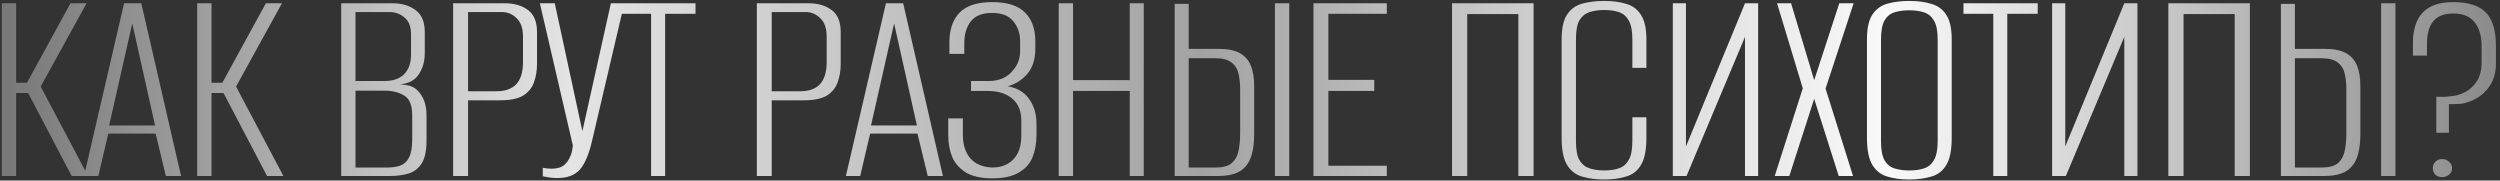 <?xml version="1.0" encoding="UTF-8"?> <svg xmlns="http://www.w3.org/2000/svg" width="554" height="40" viewBox="0 0 554 40" fill="none"><rect x="0" y="0" width="554" height="40" fill="#333333" stroke="none"/><path d="M0.404 39V0.726H3.577V18.341H5.973L15.623 0.726H19.184L9.017 19.183L19.508 39H15.882L6.232 20.608H3.577V39H0.404ZM18.621 39L27.494 0.726H31.314L40.122 39H36.754L34.488 29.61H23.996L21.794 39H18.621ZM24.191 27.796H34.358L29.307 5.195L24.191 27.796ZM43.697 39V0.726H46.871V18.341H49.267L58.916 0.726H62.478L52.31 19.183L62.802 39H59.175L49.526 20.608H46.871V39H43.697ZM75.607 39V0.726H87.005C89.034 0.726 90.718 1.223 92.056 2.216C93.438 3.209 94.129 4.828 94.129 7.073V11.8C94.129 13.009 93.934 14.089 93.546 15.039C93.201 15.945 92.747 16.679 92.186 17.24C91.538 17.845 90.783 18.255 89.919 18.471C89.056 18.643 88.344 18.752 87.782 18.795V18.665C88.732 18.665 89.617 18.752 90.437 18.924C91.258 19.097 91.948 19.464 92.51 20.025C93.157 20.673 93.654 21.45 93.999 22.357C94.345 23.263 94.517 24.321 94.517 25.53V31.164C94.517 33.366 94.172 35.028 93.481 36.151C92.79 37.273 91.841 38.029 90.632 38.417C89.423 38.806 87.998 39 86.358 39H75.607ZM78.781 37.122H85.839C86.962 37.122 87.933 36.971 88.754 36.669C89.574 36.366 90.2 35.783 90.632 34.92C91.107 34.013 91.344 32.675 91.344 30.905V25.53C91.344 23.328 90.761 21.882 89.596 21.191C88.43 20.457 86.962 20.09 85.192 20.09H78.781V37.122ZM78.781 17.953H85.127C87.07 17.953 88.538 17.456 89.531 16.463C90.567 15.427 91.085 13.981 91.085 12.124V7.591C91.085 5.907 90.61 4.677 89.66 3.9C88.71 3.079 87.588 2.669 86.293 2.669H78.781V17.953ZM100.416 39V0.726H111.879C113.951 0.726 115.657 1.223 116.995 2.216C118.333 3.209 119.002 4.828 119.002 7.073V14.197C119.002 15.621 118.787 16.938 118.355 18.147C117.966 19.356 117.189 20.349 116.023 21.126C114.858 21.86 113.131 22.227 110.843 22.227H103.719V39H100.416ZM103.719 20.219H110.065C111.965 20.219 113.411 19.701 114.404 18.665C115.397 17.586 115.894 15.945 115.894 13.743V8.174C115.894 6.274 115.419 4.893 114.469 4.029C113.563 3.123 112.483 2.669 111.231 2.669H103.719V20.219ZM123.519 39.453C122.871 39.453 122.267 39.41 121.706 39.324C121.144 39.237 120.67 39.151 120.281 39.065V37.187C120.54 37.23 120.842 37.273 121.188 37.316C121.533 37.359 121.922 37.381 122.353 37.381C122.871 37.381 123.433 37.295 124.037 37.122C124.685 36.906 125.246 36.474 125.721 35.827C126.023 35.395 126.282 34.898 126.498 34.337C126.714 33.776 126.865 33.085 126.951 32.265L119.633 0.726H122.936L129.088 29.221H129.024L135.37 0.726H138.349L131.226 31.099C130.535 34.121 129.628 36.28 128.506 37.575C127.383 38.827 125.721 39.453 123.519 39.453ZM144.284 39V3.058H137.678V0.726H154.128V3.058H147.392V39H144.284ZM167.714 39V0.726H179.177C181.249 0.726 182.955 1.223 184.293 2.216C185.631 3.209 186.301 4.828 186.301 7.073V14.197C186.301 15.621 186.085 16.938 185.653 18.147C185.264 19.356 184.487 20.349 183.322 21.126C182.156 21.86 180.429 22.227 178.141 22.227H171.017V39H167.714ZM171.017 20.219H177.364C179.263 20.219 180.71 19.701 181.703 18.665C182.696 17.586 183.192 15.945 183.192 13.743V8.174C183.192 6.274 182.717 4.893 181.767 4.029C180.861 3.123 179.781 2.669 178.529 2.669H171.017V20.219ZM187.45 39L196.322 0.726H200.143L208.95 39H205.583L203.316 29.61H192.825L190.623 39H187.45ZM193.019 27.796H203.186L198.135 5.195L193.019 27.796ZM219.908 39.518C217.534 39.518 215.613 39.108 214.145 38.288C212.72 37.424 211.684 36.28 211.036 34.855C210.432 33.387 210.13 31.747 210.13 29.933V26.242H213.368V29.804C213.368 32.049 213.929 33.819 215.051 35.114C216.174 36.366 217.771 37.036 219.844 37.122C221.83 37.122 223.405 36.517 224.571 35.309C225.737 34.057 226.32 32.351 226.32 30.192V26.695C226.32 24.623 225.672 23.026 224.377 21.903C223.082 20.781 221.333 20.198 219.131 20.155H215.181V17.953H219.131C220.211 17.953 221.225 17.759 222.175 17.37C223.125 16.938 223.902 16.334 224.506 15.557C225.024 14.952 225.413 14.305 225.672 13.614C225.931 12.88 226.061 12.103 226.061 11.282V9.145C226.061 7.418 225.564 5.95 224.571 4.742C223.578 3.49 222.002 2.863 219.844 2.863C217.685 2.863 216.109 3.49 215.116 4.742C214.166 5.994 213.691 7.591 213.691 9.534V11.93H210.389V9.34C210.389 6.533 211.144 4.353 212.655 2.799C214.166 1.244 216.584 0.467 219.908 0.467C223.233 0.467 225.651 1.244 227.162 2.799C228.673 4.31 229.428 6.425 229.428 9.145V10.829C229.428 13.117 228.845 14.952 227.68 16.334C226.557 17.672 225.111 18.6 223.341 19.118C225.456 19.507 227.032 20.457 228.068 21.968C229.148 23.436 229.687 25.271 229.687 27.473V29.933C229.687 31.79 229.385 33.452 228.781 34.92C228.176 36.345 227.14 37.467 225.672 38.288C224.247 39.108 222.326 39.518 219.908 39.518ZM234.615 39V0.726H237.788V17.759H250.352V0.726H253.461V39H250.352V20.155H237.788V39H234.615ZM260.309 39V0.856H263.418V10.829H270.024C272.01 10.829 273.564 11.131 274.686 11.736C275.809 12.34 276.629 13.247 277.147 14.456C277.665 15.665 277.924 17.197 277.924 19.054V29.61C277.924 31.294 277.773 32.74 277.471 33.949C277.169 35.157 276.694 36.129 276.046 36.863C275.442 37.597 274.622 38.136 273.585 38.482C272.592 38.827 271.362 39 269.894 39H260.309ZM263.418 37.122H269.376C270.93 37.122 272.096 36.82 272.873 36.215C273.65 35.568 274.168 34.683 274.427 33.56C274.686 32.394 274.816 31.034 274.816 29.48V19.831C274.816 18.622 274.708 17.499 274.492 16.463C274.276 15.384 273.758 14.52 272.938 13.873C272.161 13.225 270.93 12.901 269.246 12.901H263.418V37.122ZM282.522 39V0.726H285.696V39H282.522ZM291.063 39V0.726H307.318V3.058H294.366V17.694H304.534V20.155H294.366V36.733H307.318V39H291.063ZM321.772 39V0.726H339.84V39H336.472V3.123H325.139V39H321.772ZM355.45 39.777C353.636 39.777 352.017 39.561 350.593 39.13C349.211 38.741 348.11 37.899 347.29 36.604C346.469 35.266 346.059 33.258 346.059 30.581V8.692C346.059 6.231 346.469 4.396 347.29 3.187C348.11 1.978 349.233 1.18 350.657 0.791C352.125 0.403 353.744 0.208 355.514 0.208C357.371 0.208 358.99 0.424 360.371 0.856C361.753 1.244 362.832 2.043 363.61 3.252C364.43 4.461 364.84 6.274 364.84 8.692V15.039H361.731V8.692C361.731 6.792 361.451 5.389 360.89 4.482C360.371 3.576 359.638 2.971 358.688 2.669C357.781 2.367 356.723 2.216 355.514 2.216C354.306 2.216 353.226 2.367 352.276 2.669C351.327 2.971 350.571 3.576 350.01 4.482C349.492 5.389 349.233 6.792 349.233 8.692V31.294C349.233 33.193 349.492 34.596 350.01 35.503C350.571 36.41 351.327 37.014 352.276 37.316C353.226 37.618 354.306 37.77 355.514 37.77C356.723 37.77 357.781 37.618 358.688 37.316C359.638 37.014 360.371 36.41 360.89 35.503C361.451 34.596 361.731 33.193 361.731 31.294V25.983H364.84V30.581C364.84 33.301 364.43 35.309 363.61 36.604C362.832 37.899 361.731 38.741 360.307 39.13C358.925 39.561 357.306 39.777 355.45 39.777ZM370.694 39V0.726H373.608V32.459L386.69 0.726H389.604V39H386.69V8.174L373.737 39H370.694ZM393.278 39L399.495 19.572L393.796 0.726H396.905L402.021 17.759L407.59 0.726H410.763L404.546 19.637L410.634 39H407.461L402.021 21.903L396.516 39H393.278ZM423.045 39.777C421.231 39.777 419.634 39.561 418.252 39.13C416.871 38.741 415.77 37.899 414.95 36.604C414.129 35.266 413.719 33.258 413.719 30.581V8.692C413.719 6.231 414.129 4.396 414.95 3.187C415.77 1.978 416.892 1.18 418.317 0.791C419.742 0.403 421.361 0.208 423.174 0.208C424.988 0.208 426.585 0.424 427.967 0.856C429.391 1.244 430.492 2.043 431.269 3.252C432.09 4.461 432.5 6.274 432.5 8.692V30.581C432.5 33.301 432.09 35.309 431.269 36.604C430.492 37.899 429.391 38.741 427.967 39.13C426.542 39.561 424.901 39.777 423.045 39.777ZM423.109 37.77C424.362 37.77 425.441 37.618 426.348 37.316C427.297 37.014 428.031 36.41 428.549 35.503C429.111 34.553 429.391 33.15 429.391 31.294V8.757C429.391 6.857 429.111 5.454 428.549 4.547C428.031 3.641 427.297 3.036 426.348 2.734C425.398 2.432 424.318 2.281 423.109 2.281C421.857 2.281 420.757 2.432 419.807 2.734C418.857 3.036 418.123 3.641 417.605 4.547C417.087 5.454 416.828 6.857 416.828 8.757V31.294C416.828 33.15 417.087 34.553 417.605 35.503C418.123 36.41 418.857 37.014 419.807 37.316C420.757 37.618 421.857 37.77 423.109 37.77ZM441.711 39V3.058H435.105V0.726H451.554V3.058H444.819V39H441.711ZM454.751 39V0.726H457.665V32.459L470.747 0.726H473.661V39H470.747V8.174L457.795 39H454.751ZM480.509 39V0.726H498.577V39H495.21V3.123H483.876V39H480.509ZM505.444 39V0.856H508.553V10.829H515.158C517.144 10.829 518.699 11.131 519.821 11.736C520.944 12.34 521.764 13.247 522.282 14.456C522.8 15.665 523.059 17.197 523.059 19.054V29.61C523.059 31.294 522.908 32.74 522.606 33.949C522.304 35.157 521.829 36.129 521.181 36.863C520.577 37.597 519.756 38.136 518.72 38.482C517.727 38.827 516.497 39 515.029 39H505.444ZM508.553 37.122H514.511C516.065 37.122 517.231 36.82 518.008 36.215C518.785 35.568 519.303 34.683 519.562 33.56C519.821 32.394 519.951 31.034 519.951 29.48V19.831C519.951 18.622 519.843 17.499 519.627 16.463C519.411 15.384 518.893 14.52 518.073 13.873C517.295 13.225 516.065 12.901 514.381 12.901H508.553V37.122ZM527.657 39V0.726H530.83V39H527.657ZM539.889 29.415V21.45C540.494 21.45 541.12 21.45 541.767 21.45C542.415 21.407 543.041 21.342 543.645 21.256C544.509 21.169 545.416 20.867 546.365 20.349C547.358 19.831 548.2 19.032 548.891 17.953C549.582 16.873 549.927 15.47 549.927 13.743V10.246C549.927 8.001 549.409 6.231 548.373 4.936C547.38 3.641 545.783 2.993 543.581 2.993C541.638 2.993 540.192 3.554 539.242 4.677C538.292 5.799 537.817 7.462 537.817 9.663V12.319H534.708V9.534C534.708 3.49 537.666 0.467 543.581 0.467C545.826 0.467 547.661 0.813 549.085 1.504C550.51 2.194 551.525 3.252 552.129 4.677C552.777 6.102 553.101 7.958 553.101 10.246V14.002C553.101 15.945 552.669 17.586 551.805 18.924C550.942 20.219 549.906 21.191 548.697 21.838C547.531 22.486 546.409 22.875 545.329 23.004C544.898 23.004 544.466 23.026 544.034 23.069C543.602 23.069 543.149 23.069 542.674 23.069V29.415H539.889ZM541.185 39.259C540.58 39.259 540.084 39.086 539.695 38.741C539.307 38.352 539.112 37.856 539.112 37.252C539.112 36.69 539.307 36.215 539.695 35.827C540.084 35.438 540.58 35.244 541.185 35.244C541.746 35.244 542.242 35.438 542.674 35.827C543.149 36.215 543.386 36.69 543.386 37.252C543.386 37.856 543.149 38.352 542.674 38.741C542.242 39.086 541.746 39.259 541.185 39.259Z" fill="url(#paint0_linear_4_32)"></path><defs><linearGradient id="paint0_linear_4_32" x1="-4" y1="20" x2="562" y2="20" gradientUnits="userSpaceOnUse"><stop stop-color="#747474"></stop><stop offset="0.231" stop-color="#E4E4E4"></stop><stop offset="0.477" stop-color="#A3A3A3"></stop><stop offset="0.746" stop-color="#F9F9F9"></stop><stop offset="1" stop-color="#838383"></stop></linearGradient></defs></svg> 